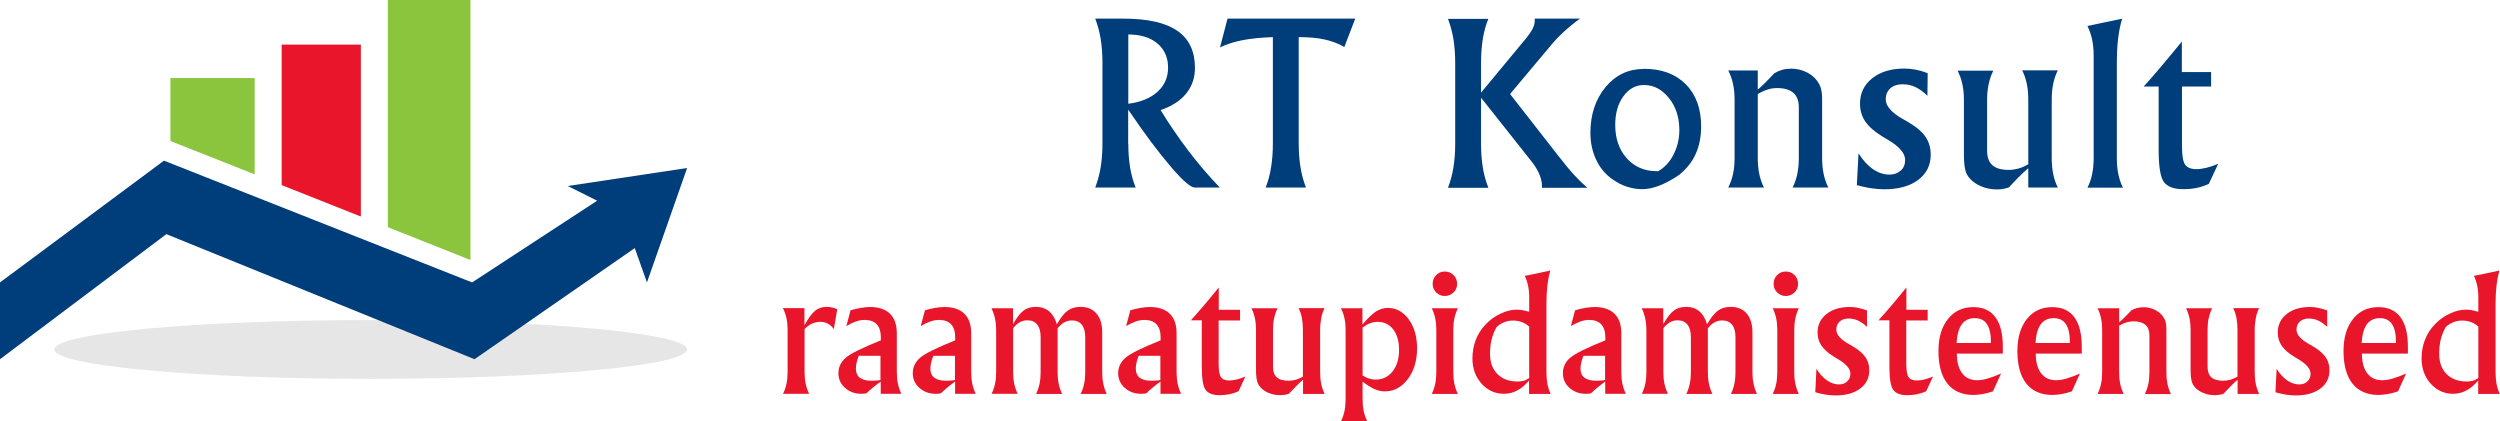 <svg xmlns="http://www.w3.org/2000/svg" id="Layer_2" viewBox="0 0 197.31 33.23"><defs><style>.cls-1{fill:#8bc53e;}.cls-2{fill:#003d7b;}.cls-3{fill:#e8152b;}.cls-4{fill:#e6e6e6;}</style></defs><g id="Layer_1-2"><ellipse class="cls-4" cx="29.26" cy="27.58" rx="24.97" ry="2.32"></ellipse><polygon class="cls-2" points="0 22.29 12.94 12.68 37.26 22.29 47.13 15.84 44.81 14.68 54.23 13.26 51.06 22.29 50.1 19.58 37.45 28.35 13.13 18.48 0 28.35 0 22.29"></polygon><polygon class="cls-3" points="22.23 3.52 22.23 14.61 28.48 17.09 28.48 3.52 22.23 3.52"></polygon><polygon class="cls-1" points="37.13 0 30.61 0 30.61 17.93 37.13 20.52 37.13 0"></polygon><polygon class="cls-1" points="13.45 6.16 13.45 11.13 20.1 13.76 20.1 6.16 13.45 6.16"></polygon><path class="cls-2" d="M89.05,11.34c0,.68.05,1.3.14,1.86.09.57.24,1.1.44,1.6h-3.19c.19-.5.34-1.04.43-1.6.09-.56.14-1.19.14-1.86v-6.4c0-.68-.05-1.31-.14-1.87-.09-.56-.24-1.1-.43-1.6h2.22c1.91,0,3.33.32,4.26.96.93.64,1.39,1.62,1.39,2.93,0,.78-.23,1.45-.69,2.02-.46.57-1.13,1-2.02,1.31.67,1.1,1.4,2.16,2.17,3.18s1.61,2,2.5,2.93h-1.98c-.32,0-.95-.55-1.9-1.66-.95-1.11-2.07-2.6-3.35-4.49v2.68ZM89.05,2.72v5.47c.99-.13,1.76-.45,2.31-.95.55-.5.83-1.14.83-1.91s-.28-1.43-.84-1.9c-.56-.47-1.33-.71-2.3-.71Z"></path><path class="cls-2" d="M100.48,2.93c-.94.03-1.74.11-2.41.24-.67.13-1.26.32-1.78.57l.59-2.27h10.08l-.86,2.24c-.44-.26-.95-.46-1.54-.59-.58-.13-1.27-.19-2.06-.19v8.41c0,.68.05,1.3.14,1.86.09.57.24,1.1.43,1.6h-3.18c.2-.5.34-1.04.43-1.6.09-.56.14-1.19.14-1.86V2.93Z"></path><path class="cls-2" d="M117.47,1.47c-.2.5-.35,1.03-.44,1.6s-.14,1.19-.14,1.87v2.37l3.6-4.34c.21-.26.37-.5.48-.72.11-.22.16-.44.16-.64v-.14h3.57c-.47.34-.9.69-1.29,1.05-.39.36-.74.73-1.05,1.11l-3.18,3.79,3.81,4.88c.49.63.91,1.14,1.26,1.52s.7.72,1.03,1h-3.58v-.14c0-.29-.07-.6-.21-.93-.14-.33-.34-.66-.6-.99l-4-5.05v3.65c0,.68.05,1.3.14,1.86.09.57.24,1.1.44,1.6h-3.19c.19-.5.34-1.04.43-1.6.09-.56.14-1.19.14-1.86v-6.4c0-.68-.05-1.31-.14-1.87s-.24-1.1-.43-1.6h3.19Z"></path><path class="cls-2" d="M129.75,5.43c1.39,0,2.49.41,3.3,1.22.8.81,1.21,1.92,1.21,3.31,0,.83-.14,1.55-.43,2.19-.28.63-.72,1.18-1.3,1.65-.56.38-1.08.66-1.57.85-.48.19-.94.28-1.36.28s-.8-.07-1.21-.2c-.4-.13-.78-.33-1.14-.59-.56-.39-.98-.9-1.28-1.54s-.45-1.35-.45-2.14c.01-1.44.41-2.64,1.2-3.59s1.8-1.43,3.02-1.43ZM130.88,13.51c.51-.3.92-.74,1.21-1.33.3-.59.45-1.22.45-1.91,0-1-.27-1.85-.82-2.53-.55-.69-1.2-1.03-1.97-1.03-.65,0-1.19.29-1.62.88-.43.59-.65,1.34-.65,2.26,0,1.08.3,1.96.91,2.64s1.4,1.02,2.37,1.02h.12Z"></path><path class="cls-2" d="M138.73,7.42v5.06c0,.45.04.87.12,1.25.08.38.2.74.37,1.07h-2.82c.17-.33.29-.68.38-1.07.08-.39.12-.8.12-1.25v-4.62c0-.44-.04-.85-.12-1.23-.08-.38-.21-.74-.38-1.07h2.33v1.51c.18-.15.38-.33.59-.54.21-.21.45-.46.72-.75.2-.12.41-.21.62-.27.22-.06.46-.09.72-.09.37,0,.72.07,1.07.22.34.15.62.34.83.58.19.21.33.44.41.68.08.24.12.55.12.94v4.64c0,.45.04.87.12,1.25s.2.74.37,1.07h-2.82c.17-.33.29-.68.37-1.07s.12-.8.12-1.25v-4c0-.52-.14-.9-.43-1.15-.28-.25-.71-.38-1.29-.38-.25,0-.5.04-.75.12-.25.08-.51.2-.8.36Z"></path><path class="cls-2" d="M146.55,14.61l.13-2.51c.34.54.72.96,1.14,1.25.42.29.86.43,1.3.43.37,0,.67-.11.9-.32s.34-.49.34-.84c0-.52-.44-1.04-1.33-1.57-.22-.13-.38-.23-.5-.3-.6-.37-1.04-.76-1.32-1.17s-.41-.88-.41-1.4c0-.82.32-1.49.96-2,.64-.51,1.49-.77,2.53-.77.3,0,.61.03.91.09.3.06.62.15.94.28l-.02,1.78c-.31-.31-.63-.54-.95-.69-.32-.15-.66-.22-1.01-.22-.41,0-.73.11-.97.32-.24.22-.36.51-.36.87,0,.53.46,1.06,1.38,1.57.16.09.28.15.36.21.65.37,1.11.76,1.39,1.17s.42.88.42,1.42c0,.83-.33,1.49-.99,1.99-.66.49-1.55.74-2.68.74-.32,0-.65-.03-1.01-.08-.36-.05-.74-.14-1.16-.25Z"></path><path class="cls-2" d="M160.08,12.94v-5.08c0-.46-.04-.88-.12-1.26-.08-.38-.2-.73-.36-1.05h2.81c-.16.32-.28.67-.36,1.05-.08.38-.12.8-.12,1.26v4.62c0,.46.04.89.12,1.27.08.38.2.73.36,1.05h-2.33v-1.53c-.26.22-.51.46-.77.72-.25.26-.51.52-.76.8-.15.05-.31.09-.46.12-.16.03-.31.04-.46.04-.32,0-.62-.04-.91-.12-.29-.08-.55-.2-.79-.35-.34-.22-.58-.48-.72-.77s-.21-.79-.21-1.46v-4.37c0-.44-.04-.85-.12-1.23-.08-.38-.21-.74-.38-1.07h2.82c-.17.33-.29.69-.37,1.07-.08.38-.12.79-.12,1.23v4.02c0,.51.14.89.42,1.14.28.25.71.37,1.29.37.26,0,.51-.04.77-.11.26-.07.52-.19.78-.34Z"></path><path class="cls-2" d="M167.49,1.47c-.14.46-.25.99-.32,1.58-.07.59-.1,1.23-.1,1.94v7.5c0,.46.04.89.12,1.27.08.38.2.73.36,1.05h-2.8c.17-.33.29-.68.37-1.07s.12-.8.12-1.25V4.38c0-.45-.04-.86-.12-1.25s-.21-.75-.37-1.08c.42-.09.87-.18,1.33-.28.46-.1.93-.2,1.43-.3Z"></path><path class="cls-2" d="M172.21,6.85v4.65c0,.75.08,1.24.24,1.48.16.24.46.37.9.37.25,0,.51-.04.8-.11.29-.07.6-.18.92-.31l-.74,1.58c-.3.14-.62.25-.96.32-.34.07-.69.1-1.07.1-.73,0-1.23-.19-1.51-.56-.28-.37-.42-1.21-.42-2.53v-5.01h-1.18c.42-.46.87-.98,1.35-1.55.48-.57,1.04-1.24,1.66-2v2.41h2.31v1.14h-2.31Z"></path><path class="cls-3" d="M63.49,25.67c.31-.57.6-.95.85-1.15.25-.2.55-.3.9-.3.15,0,.29.02.43.05.14.03.28.08.41.13l-.27,1.58c-.12-.18-.27-.33-.46-.43-.18-.1-.39-.15-.61-.15s-.45.05-.65.14c-.2.09-.4.24-.59.43v3.41c0,.33.03.64.09.92.06.28.15.54.27.78h-2.06c.12-.24.21-.5.27-.78.06-.28.09-.59.09-.92v-3.38c0-.32-.03-.62-.09-.89s-.15-.54-.28-.79h1.7v1.34Z"></path><path class="cls-3" d="M66.8,25.73l.33-1.24c.28-.08.55-.15.8-.19.25-.04.5-.07.75-.07.68,0,1.2.18,1.56.53.36.35.54.87.54,1.54v3.08c0,.33.03.64.09.92.06.28.15.54.27.78h-1.63v-.97c-.24.18-.45.34-.63.49s-.34.29-.48.43c-.05.02-.1.03-.16.04-.06,0-.15.01-.27.01-.51,0-.93-.16-1.28-.47-.35-.31-.52-.7-.52-1.16s.19-.87.56-1.2c.37-.33,1.3-.79,2.79-1.39,0-.03,0-.07,0-.12,0-.05,0-.09,0-.11,0-.45-.11-.8-.32-1.03s-.54-.35-.96-.35c-.22,0-.44.04-.68.12-.23.08-.48.2-.75.36ZM69.49,30v-1.92s-1.71,0-1.71,0c-.08.19-.13.37-.17.53-.04.17-.06.33-.06.48,0,.32.1.56.31.72.21.16.51.24.92.24.1,0,.2,0,.31-.01.11,0,.25-.02.41-.05Z"></path><path class="cls-3" d="M72.67,25.73l.33-1.24c.28-.08.55-.15.8-.19.25-.04.5-.07.75-.07.68,0,1.2.18,1.56.53.36.35.54.87.54,1.54v3.08c0,.33.03.64.09.92.06.28.15.54.27.78h-1.63v-.97c-.24.18-.45.34-.63.49s-.34.29-.48.43c-.05.02-.1.03-.16.04-.06,0-.15.01-.27.01-.51,0-.93-.16-1.28-.47-.35-.31-.52-.7-.52-1.16s.19-.87.56-1.2c.37-.33,1.3-.79,2.79-1.39,0-.03,0-.07,0-.12,0-.05,0-.09,0-.11,0-.45-.11-.8-.32-1.03s-.54-.35-.96-.35c-.22,0-.44.04-.68.12-.23.08-.48.2-.75.36ZM75.37,30v-1.92s-1.71,0-1.71,0c-.08.19-.13.37-.17.53-.04.17-.06.33-.06.48,0,.32.1.56.31.72.21.16.51.24.92.24.1,0,.2,0,.31-.01.11,0,.25-.02.41-.05Z"></path><path class="cls-3" d="M82.13,26.59c0-.42-.09-.75-.27-.97-.18-.23-.44-.34-.78-.34-.21,0-.41.05-.59.15s-.36.26-.53.47v3.5c0,.32.03.62.09.9.06.28.15.54.27.78h-2.06c.12-.24.21-.5.27-.78.06-.28.09-.58.09-.9v-3.36c0-.31-.03-.61-.09-.89-.06-.28-.15-.56-.28-.82h1.7v1.26c.29-.52.57-.88.84-1.08.26-.2.59-.29.98-.29.41,0,.75.12,1.03.35.27.23.48.58.61,1.03.29-.52.58-.88.85-1.08s.61-.3,1.02-.3c.54,0,.97.18,1.26.53.3.35.45.85.45,1.49v3.17c0,.32.03.62.09.9.06.28.15.54.27.78h-2.06c.12-.24.21-.5.27-.78.06-.28.09-.58.09-.9v-2.81c0-.42-.09-.75-.27-.97-.18-.23-.44-.34-.78-.34-.21,0-.41.05-.6.15-.18.1-.36.26-.53.47v3.5c0,.32.03.62.09.9.06.28.15.54.27.78h-2.06c.12-.24.21-.5.27-.78.06-.28.09-.58.09-.9v-2.81Z"></path><path class="cls-3" d="M88.88,25.73l.33-1.24c.28-.08.55-.15.8-.19.25-.04.5-.07.75-.07.68,0,1.2.18,1.56.53.36.35.54.87.54,1.54v3.08c0,.33.03.64.09.92.06.28.15.54.27.78h-1.63v-.97c-.24.18-.45.34-.63.49s-.34.29-.48.43c-.05.02-.1.03-.16.04-.06,0-.15.01-.27.01-.51,0-.93-.16-1.28-.47-.35-.31-.52-.7-.52-1.16s.19-.87.56-1.2c.37-.33,1.3-.79,2.79-1.39,0-.03,0-.07,0-.12,0-.05,0-.09,0-.11,0-.45-.11-.8-.32-1.03s-.54-.35-.96-.35c-.22,0-.44.04-.68.12-.23.08-.48.2-.75.36ZM91.58,30v-1.92s-1.71,0-1.71,0c-.08.19-.13.37-.17.53-.04.17-.06.33-.06.48,0,.32.1.56.31.72.21.16.51.24.92.24.1,0,.2,0,.31-.01.11,0,.25-.02.41-.05Z"></path><path class="cls-3" d="M96.18,25.28v3.4c0,.54.06.91.18,1.08.12.18.34.27.66.27.18,0,.38-.03.59-.08.21-.05.44-.13.68-.23l-.54,1.16c-.22.1-.46.18-.7.23-.25.05-.51.08-.78.08-.53,0-.9-.13-1.11-.41-.21-.27-.31-.89-.31-1.84v-3.66h-.86c.31-.34.63-.72.99-1.13.35-.42.76-.9,1.21-1.46v1.76h1.68v.84h-1.68Z"></path><path class="cls-3" d="M102.83,29.72v-3.71c0-.33-.03-.64-.08-.92s-.14-.53-.26-.77h2.05c-.12.23-.21.49-.26.77s-.09.58-.09.92v3.38c0,.34.03.65.09.93.06.28.15.54.26.77h-1.7v-1.12c-.19.16-.38.34-.56.53s-.37.38-.56.58c-.11.04-.23.07-.34.08s-.23.03-.34.03c-.23,0-.45-.03-.66-.09-.21-.06-.4-.14-.58-.26-.25-.16-.42-.35-.52-.57s-.15-.57-.15-1.07v-3.19c0-.32-.03-.62-.09-.9-.06-.28-.15-.54-.27-.78h2.06c-.12.24-.21.5-.27.78-.06.28-.09.58-.09.9v2.94c0,.37.1.65.3.83.2.18.52.27.94.27.19,0,.38-.03.56-.08s.38-.14.57-.25Z"></path><path class="cls-3" d="M107.54,25.6c.4-.48.75-.81,1.05-1.01.3-.19.62-.29.94-.29.66,0,1.21.3,1.65.9.44.6.66,1.37.66,2.3s-.24,1.78-.73,2.42-1.09.97-1.81.97c-.27,0-.55-.06-.82-.18s-.59-.32-.94-.59v1.41c0,.33.03.63.09.92s.15.54.27.78h-2.06c.12-.24.21-.5.27-.78.06-.28.09-.59.09-.92v-5.52c0-.32-.03-.62-.09-.89-.06-.28-.15-.54-.28-.79h1.7v1.28ZM107.54,29.63c.18.11.35.2.52.25.17.05.34.08.51.08.55,0,1-.22,1.34-.65.34-.43.51-1,.51-1.71,0-.67-.16-1.2-.46-1.6-.31-.4-.72-.6-1.24-.6-.19,0-.39.04-.58.11-.19.07-.39.19-.6.34v3.77Z"></path><path class="cls-3" d="M113.36,26.01c0-.32-.03-.62-.09-.9-.06-.28-.15-.54-.27-.78h2.06c-.12.24-.21.5-.27.78-.06.28-.09.58-.09.9v3.38c0,.33.03.64.09.92.06.28.15.54.27.78h-2.06c.12-.24.21-.5.27-.78.06-.28.09-.59.09-.92v-3.38ZM113.07,22.4c0-.27.09-.5.28-.69.19-.19.41-.28.68-.28s.5.09.69.28.28.42.28.69-.09.5-.28.68-.42.28-.69.28-.49-.09-.68-.28-.28-.42-.28-.68Z"></path><path class="cls-3" d="M120.69,23.47c0-.34-.03-.65-.09-.93-.06-.28-.15-.54-.26-.77.3-.05.62-.12.95-.19s.69-.15,1.07-.23c-.1.34-.18.72-.23,1.15-.05.43-.08.9-.08,1.42v5.47c0,.34.03.65.08.93.06.28.14.54.26.77h-1.71v-1.06c-.29.35-.61.62-.94.79-.33.18-.68.26-1.05.26-.69,0-1.28-.27-1.76-.8-.48-.54-.72-1.2-.72-1.99,0-.52.09-1.02.27-1.48.18-.46.44-.87.79-1.22.33-.35.72-.63,1.17-.84.44-.21.86-.31,1.27-.31.14,0,.29.01.45.04.16.03.34.07.53.13v-1.14ZM120.69,29.83v-4.05c-.17-.16-.36-.28-.58-.36-.21-.08-.44-.12-.69-.12s-.48.04-.7.13-.42.21-.6.38c-.17.29-.3.61-.39.96s-.13.74-.13,1.15c0,.67.19,1.21.58,1.6s.92.59,1.59.59c.18,0,.34-.02.49-.06.15-.04.29-.11.42-.21Z"></path><path class="cls-3" d="M123.98,25.73l.33-1.24c.28-.08.55-.15.8-.19.25-.04.5-.07.75-.07.68,0,1.2.18,1.56.53.36.35.54.87.54,1.54v3.08c0,.33.03.64.09.92.06.28.15.54.27.78h-1.63v-.97c-.24.18-.45.34-.63.49-.18.15-.34.29-.48.43-.05.02-.1.03-.16.04-.06,0-.15.01-.27.01-.51,0-.93-.16-1.28-.47s-.52-.7-.52-1.16.18-.87.56-1.2c.37-.33,1.3-.79,2.79-1.39,0-.03,0-.07,0-.12,0-.05,0-.09,0-.11,0-.45-.11-.8-.32-1.03-.22-.23-.54-.35-.96-.35-.22,0-.44.04-.68.12-.23.08-.48.2-.75.36ZM126.68,30v-1.92s-1.71,0-1.71,0c-.08.19-.13.37-.17.53s-.06.33-.06.48c0,.32.1.56.31.72.21.16.51.24.92.24.1,0,.2,0,.31-.01.11,0,.25-.02.41-.05Z"></path><path class="cls-3" d="M133.45,26.59c0-.42-.09-.75-.27-.97-.18-.23-.44-.34-.78-.34-.21,0-.41.05-.59.15-.18.1-.36.26-.53.47v3.5c0,.32.03.62.09.9.06.28.15.54.27.78h-2.06c.12-.24.21-.5.27-.78.06-.28.09-.58.09-.9v-3.36c0-.31-.03-.61-.09-.89-.06-.28-.15-.56-.28-.82h1.7v1.26c.29-.52.57-.88.84-1.08.26-.2.59-.29.98-.29.41,0,.75.12,1.03.35.27.23.48.58.61,1.03.29-.52.58-.88.85-1.08s.61-.3,1.02-.3c.54,0,.97.18,1.26.53.3.35.45.85.45,1.49v3.17c0,.32.03.62.09.9.06.28.15.54.27.78h-2.06c.12-.24.21-.5.27-.78.06-.28.09-.58.09-.9v-2.81c0-.42-.09-.75-.27-.97-.18-.23-.44-.34-.78-.34-.21,0-.41.05-.6.15s-.36.26-.53.47v3.5c0,.32.03.62.09.9.06.28.15.54.27.78h-2.06c.12-.24.21-.5.27-.78.06-.28.09-.58.09-.9v-2.81Z"></path><path class="cls-3" d="M140.27,26.01c0-.32-.03-.62-.09-.9-.06-.28-.15-.54-.27-.78h2.06c-.12.24-.21.5-.27.78-.06.28-.09.58-.09.9v3.38c0,.33.03.64.09.92.06.28.15.54.27.78h-2.06c.12-.24.21-.5.27-.78.06-.28.09-.59.09-.92v-3.38ZM139.98,22.4c0-.27.09-.5.28-.69.19-.19.41-.28.68-.28s.5.09.69.28.28.42.28.69-.09.5-.28.68-.42.28-.69.28-.49-.09-.68-.28-.28-.42-.28-.68Z"></path><path class="cls-3" d="M143.27,30.94l.09-1.83c.25.4.53.7.83.91s.62.32.95.32c.27,0,.49-.08.65-.24.17-.16.25-.36.25-.61,0-.38-.33-.76-.97-1.14-.16-.09-.28-.17-.36-.22-.44-.27-.76-.56-.96-.86s-.3-.64-.3-1.02c0-.6.23-1.09.7-1.46.47-.38,1.08-.56,1.85-.56.22,0,.44.02.66.07.22.05.45.11.69.2v1.3c-.24-.23-.47-.39-.71-.5-.24-.11-.48-.16-.74-.16-.3,0-.53.08-.71.24-.18.16-.26.37-.26.64,0,.39.33.77,1.01,1.15.12.06.21.11.26.15.47.27.81.56,1.02.86.21.3.31.64.31,1.04,0,.61-.24,1.09-.72,1.45-.48.36-1.13.54-1.95.54-.23,0-.48-.02-.74-.06s-.54-.1-.84-.19Z"></path><path class="cls-3" d="M150.45,25.28v3.4c0,.54.06.91.18,1.08.12.18.34.27.66.27.18,0,.38-.03.59-.08.21-.05.44-.13.68-.23l-.54,1.16c-.22.1-.46.18-.7.23-.25.05-.51.08-.78.08-.53,0-.9-.13-1.11-.41s-.31-.89-.31-1.84v-3.66h-.86c.31-.34.63-.72.99-1.13.35-.42.76-.9,1.21-1.46v1.76h1.68v.84h-1.68Z"></path><path class="cls-3" d="M154.44,27.89c0,.68.14,1.2.42,1.57.28.37.68.55,1.19.55.23,0,.5-.04.81-.13s.66-.22,1.07-.4l-.64,1.41c-.28.09-.54.16-.8.21-.26.04-.51.07-.74.07-.89,0-1.58-.3-2.05-.89-.47-.59-.71-1.45-.71-2.57,0-1.06.25-1.91.75-2.53.5-.63,1.16-.94,2-.94.77,0,1.35.26,1.74.79.39.52.59,1.3.59,2.32,0,.15,0,.26,0,.34,0,.08,0,.15,0,.22h-3.61ZM154.43,27.07h2.7v-.11c0-.62-.11-1.08-.32-1.39-.21-.31-.53-.46-.96-.46s-.78.16-1.02.49c-.24.33-.37.82-.41,1.48Z"></path><path class="cls-3" d="M160.67,27.89c0,.68.14,1.2.42,1.57.28.37.68.55,1.19.55.23,0,.5-.04.81-.13s.66-.22,1.07-.4l-.64,1.41c-.28.09-.54.16-.8.21-.26.04-.51.07-.74.07-.89,0-1.58-.3-2.05-.89-.47-.59-.71-1.45-.71-2.57,0-1.06.25-1.91.75-2.53.5-.63,1.16-.94,2-.94.77,0,1.35.26,1.74.79.39.52.59,1.3.59,2.32,0,.15,0,.26,0,.34,0,.08,0,.15,0,.22h-3.61ZM160.66,27.07h2.7v-.11c0-.62-.11-1.08-.32-1.39-.21-.31-.53-.46-.96-.46s-.78.16-1.02.49c-.24.33-.37.82-.41,1.48Z"></path><path class="cls-3" d="M167.25,25.69v3.7c0,.33.03.64.09.92.06.28.15.54.27.78h-2.06c.12-.24.21-.5.27-.78.06-.28.09-.59.09-.92v-3.38c0-.32-.03-.62-.09-.9-.06-.28-.15-.54-.27-.78h1.7v1.11c.13-.11.28-.24.43-.39.15-.15.33-.34.53-.55.15-.09.3-.15.46-.19s.33-.06.53-.06c.27,0,.53.05.78.16.25.11.45.25.61.42.14.16.24.32.3.49.06.17.09.4.09.69v3.39c0,.33.03.64.09.92.06.28.15.54.27.78h-2.06c.12-.24.21-.5.27-.78.06-.28.09-.59.09-.92v-2.92c0-.38-.1-.66-.31-.84-.21-.18-.52-.28-.94-.28-.18,0-.37.03-.55.08s-.38.14-.58.26Z"></path><path class="cls-3" d="M176.59,29.72v-3.71c0-.33-.03-.64-.08-.92s-.14-.53-.26-.77h2.05c-.12.23-.21.49-.26.77s-.09.58-.09.92v3.38c0,.34.03.65.09.93.06.28.15.54.26.77h-1.7v-1.12c-.19.16-.38.34-.56.53s-.37.38-.56.58c-.11.04-.23.07-.34.08s-.23.03-.34.03c-.23,0-.45-.03-.66-.09-.21-.06-.4-.14-.58-.26-.25-.16-.42-.35-.52-.57s-.15-.57-.15-1.07v-3.19c0-.32-.03-.62-.09-.9-.06-.28-.15-.54-.27-.78h2.06c-.12.24-.21.5-.27.78-.06.28-.09.58-.09.9v2.94c0,.37.1.65.3.83.2.18.52.27.94.27.19,0,.38-.03.56-.08s.38-.14.57-.25Z"></path><path class="cls-3" d="M179.59,30.94l.09-1.83c.25.4.53.7.83.91s.62.32.95.32c.27,0,.49-.08.65-.24.17-.16.25-.36.25-.61,0-.38-.33-.76-.97-1.14-.16-.09-.28-.17-.36-.22-.44-.27-.76-.56-.96-.86s-.3-.64-.3-1.02c0-.6.23-1.09.7-1.46.47-.38,1.08-.56,1.85-.56.22,0,.44.02.66.07.22.05.45.11.69.2v1.3c-.24-.23-.47-.39-.71-.5-.24-.11-.48-.16-.74-.16-.3,0-.53.08-.71.24-.18.16-.26.37-.26.64,0,.39.33.77,1.01,1.15.12.06.21.11.26.15.47.27.81.56,1.02.86.21.3.31.64.31,1.04,0,.61-.24,1.09-.72,1.45-.48.36-1.13.54-1.95.54-.23,0-.48-.02-.74-.06s-.54-.1-.84-.19Z"></path><path class="cls-3" d="M186.41,27.89c0,.68.14,1.2.42,1.57.28.37.68.55,1.19.55.23,0,.5-.04.81-.13s.66-.22,1.07-.4l-.64,1.41c-.28.09-.54.16-.8.21-.26.04-.51.07-.74.07-.89,0-1.58-.3-2.05-.89-.47-.59-.71-1.45-.71-2.57,0-1.06.25-1.91.75-2.53.5-.63,1.16-.94,2-.94.77,0,1.35.26,1.74.79.39.52.59,1.3.59,2.32,0,.15,0,.26,0,.34,0,.08,0,.15,0,.22h-3.61ZM186.4,27.07h2.7v-.11c0-.62-.11-1.08-.32-1.39-.21-.31-.53-.46-.96-.46s-.78.16-1.02.49c-.24.33-.37.82-.41,1.48Z"></path><path class="cls-3" d="M195.6,23.47c0-.34-.03-.65-.09-.93-.06-.28-.15-.54-.26-.77.3-.05.62-.12.95-.19s.69-.15,1.07-.23c-.1.34-.18.72-.23,1.15-.05.43-.08.9-.08,1.42v5.47c0,.34.03.65.08.93.06.28.14.54.26.77h-1.71v-1.06c-.29.35-.61.62-.94.79-.33.18-.68.26-1.05.26-.69,0-1.28-.27-1.76-.8-.48-.54-.72-1.2-.72-1.99,0-.52.09-1.02.27-1.48.18-.46.44-.87.79-1.22.33-.35.72-.63,1.17-.84.44-.21.86-.31,1.27-.31.14,0,.29.01.45.04.16.03.34.07.53.13v-1.14ZM195.6,29.83v-4.05c-.17-.16-.36-.28-.58-.36-.21-.08-.44-.12-.69-.12s-.48.04-.7.13-.42.21-.6.38c-.17.29-.3.61-.39.96s-.13.74-.13,1.15c0,.67.19,1.21.58,1.6s.92.59,1.59.59c.18,0,.34-.02.49-.06.15-.04.29-.11.42-.21Z"></path></g></svg>